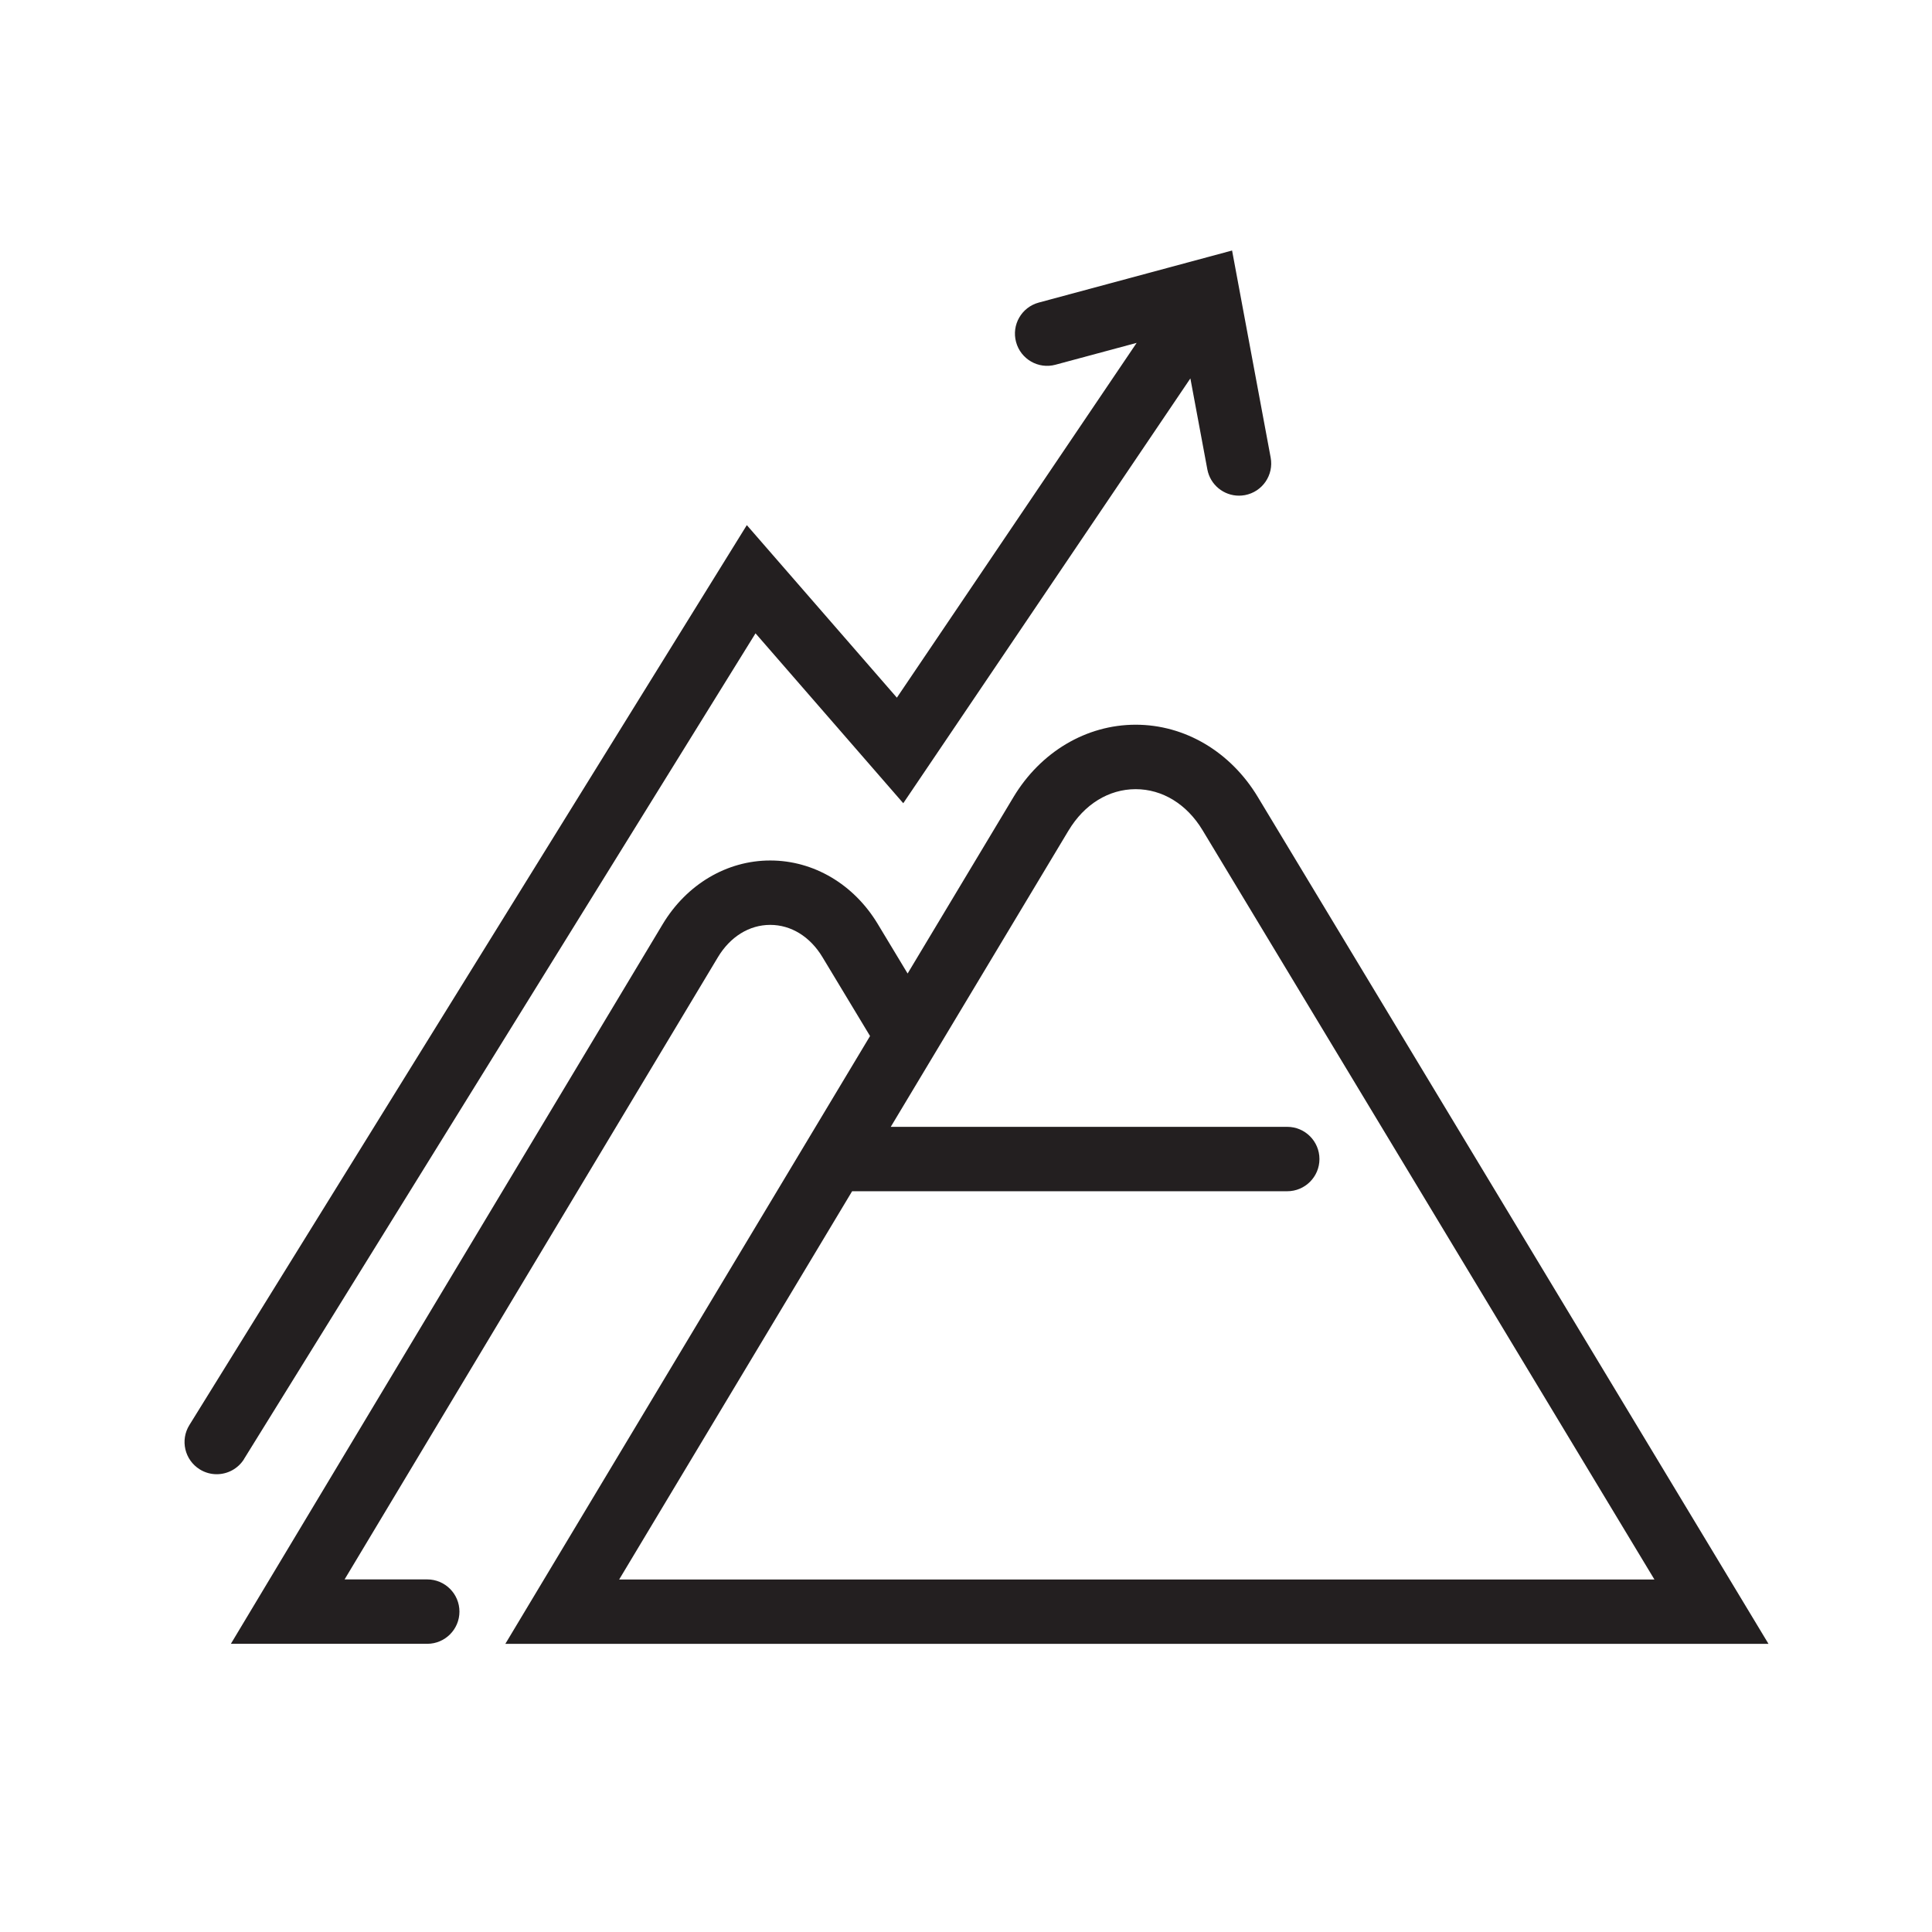 <svg viewBox="0 0 360 360" xmlns="http://www.w3.org/2000/svg" id="uuid-7661e68e-427f-4e6a-8d6e-e311aa4de043"><path style="fill:#231f20;" d="M329.54,306.32l-95.17-157.82c-5.08-8.43-13.58-13.46-22.75-13.46h-.03c-9.18.01-17.69,5.06-22.76,13.51l-19.71,32.85-5.57-9.24c-4.46-7.4-11.95-11.82-20.02-11.82h-.02c-8.08,0-15.57,4.45-20.03,11.87l-80.46,134.09h36.59c3.31,0,6-2.69,6-6s-2.69-6-6-6h-15.4l69.55-115.92c2.3-3.84,5.86-6.04,9.75-6.04h.01c3.89,0,7.44,2.19,9.74,6.02l8.86,14.69-67.96,113.26h235.36ZM199.12,154.74c2.93-4.88,7.48-7.68,12.48-7.69h.01c4.99,0,9.54,2.79,12.47,7.65l84.2,139.62H115.37l43.41-72.35h81.08c3.31,0,6-2.69,6-6s-2.69-6-6-6h-73.88l33.14-55.24Z"></path><path style="fill:#231f20;" d="M45.48,271.85l95.3-153.84,27.53,31.66,53.5-79.16,3.16,16.95c.54,2.89,3.06,4.9,5.89,4.9.36,0,.73-.03,1.11-.1,3.26-.61,5.41-3.74,4.8-7l-7.19-38.58-36.02,9.7c-3.2.86-5.1,4.15-4.23,7.35.86,3.2,4.16,5.1,7.35,4.23l15.12-4.07-44.68,66.11-27.96-32.15-103.87,167.69c-1.75,2.82-.88,6.51,1.94,8.26.98.61,2.08.9,3.15.9,2.01,0,3.97-1.01,5.11-2.84Z"></path></svg>